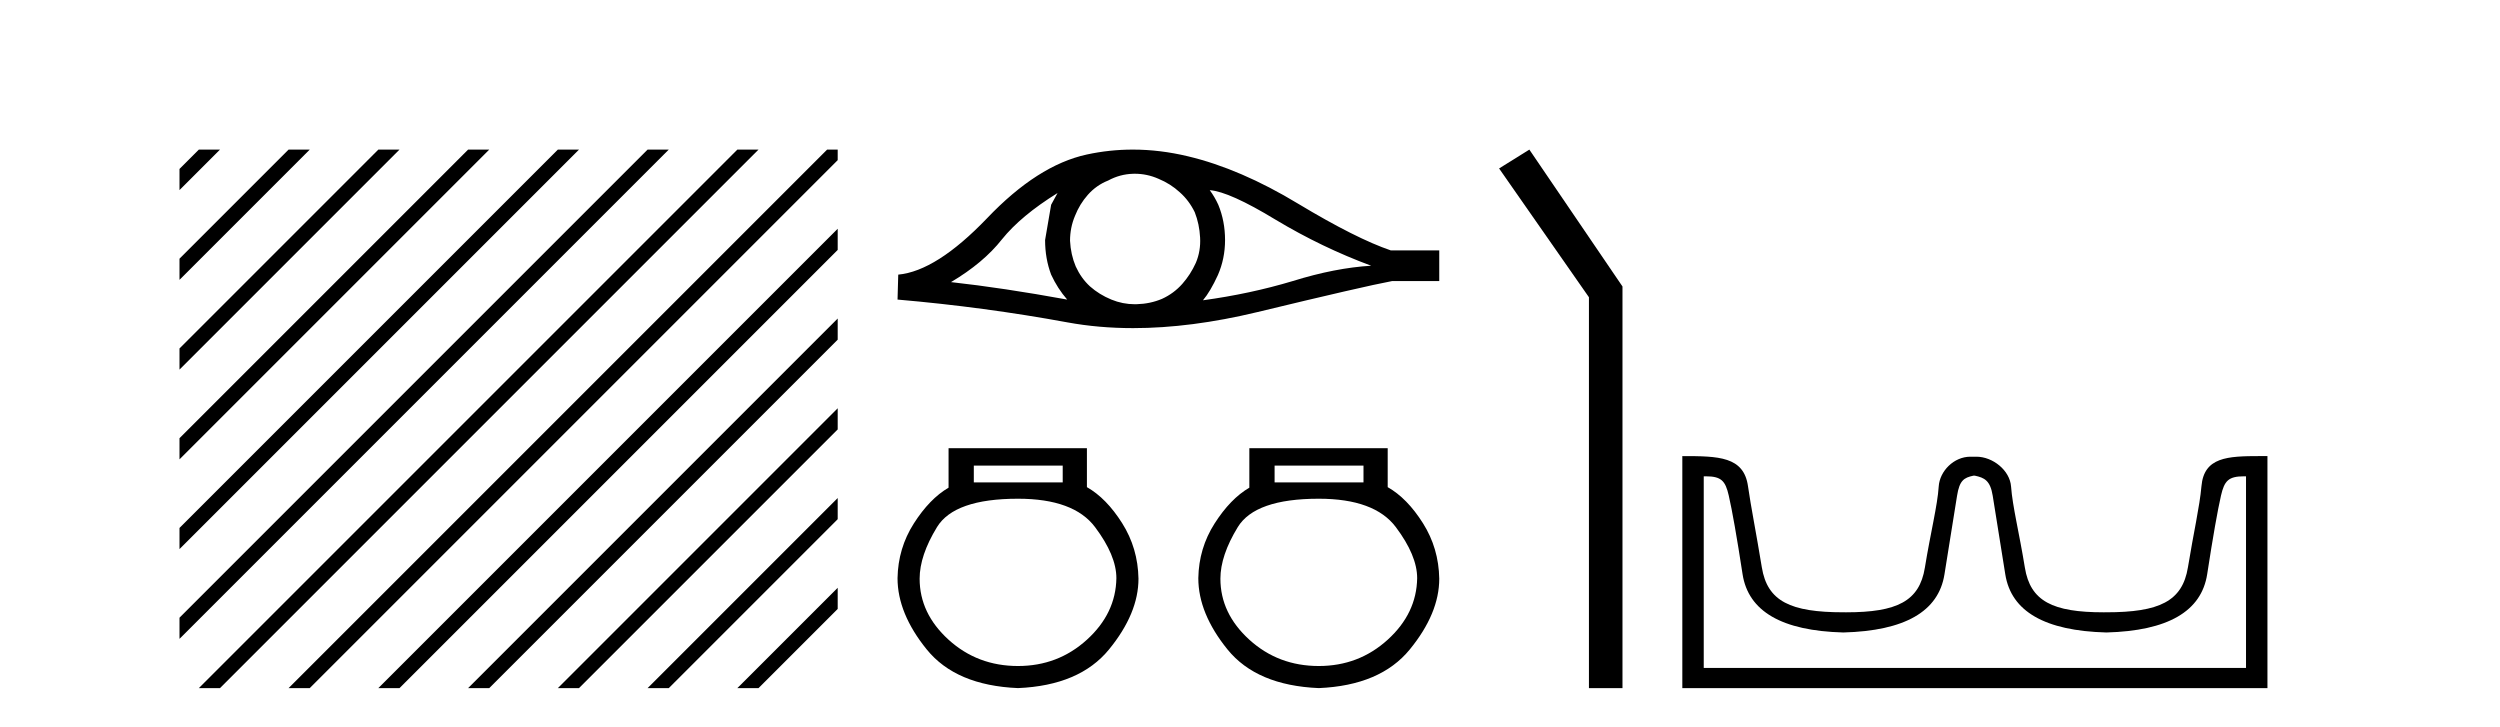 <?xml version='1.0' encoding='UTF-8' standalone='yes'?><svg xmlns='http://www.w3.org/2000/svg' xmlns:xlink='http://www.w3.org/1999/xlink' width='141.0' height='41.0' ><path d='M 11.215 8.437 L 10.124 9.528 L 10.124 10.721 L 12.11 8.735 L 12.408 8.437 ZM 16.277 8.437 L 10.124 14.59 L 10.124 14.59 L 10.124 15.783 L 17.172 8.735 L 17.47 8.437 ZM 21.339 8.437 L 10.124 19.652 L 10.124 19.652 L 10.124 20.845 L 10.124 20.845 L 22.234 8.735 L 22.532 8.437 ZM 26.401 8.437 L 10.124 24.714 L 10.124 24.714 L 10.124 25.907 L 10.124 25.907 L 27.296 8.735 L 27.594 8.437 ZM 31.463 8.437 L 10.124 29.776 L 10.124 29.776 L 10.124 30.969 L 10.124 30.969 L 32.358 8.735 L 32.656 8.437 ZM 36.525 8.437 L 10.124 34.838 L 10.124 34.838 L 10.124 36.031 L 10.124 36.031 L 37.42 8.735 L 37.719 8.437 ZM 41.587 8.437 L 11.513 38.511 L 11.513 38.511 L 11.215 38.809 L 12.408 38.809 L 42.482 8.735 L 42.781 8.437 ZM 46.65 8.437 L 16.575 38.511 L 16.575 38.511 L 16.277 38.809 L 17.47 38.809 L 47.246 9.033 L 47.246 8.437 ZM 47.246 12.902 L 21.637 38.511 L 21.637 38.511 L 21.339 38.809 L 22.532 38.809 L 47.246 14.095 L 47.246 12.902 ZM 47.246 17.964 L 26.7 38.511 L 26.7 38.511 L 26.401 38.809 L 27.594 38.809 L 47.246 19.158 L 47.246 17.964 ZM 47.246 23.026 L 31.762 38.511 L 31.463 38.809 L 32.656 38.809 L 47.246 24.22 L 47.246 23.026 ZM 47.246 28.089 L 36.824 38.511 L 36.525 38.809 L 37.719 38.809 L 47.246 29.282 L 47.246 29.282 L 47.246 28.089 ZM 47.246 33.151 L 41.886 38.511 L 41.587 38.809 L 42.781 38.809 L 47.246 34.344 L 47.246 33.151 Z' style='fill:#000000;stroke:none' /><path d='M 59.646 10.886 Q 59.485 11.188 59.284 11.549 L 58.943 13.539 Q 58.943 14.585 59.284 15.489 Q 59.646 16.273 60.189 16.896 Q 56.551 16.233 53.636 15.911 Q 55.465 14.826 56.51 13.499 Q 57.576 12.172 59.646 10.886 ZM 68.229 10.725 Q 69.335 10.806 71.948 12.394 Q 74.561 13.961 77.335 14.987 Q 75.305 15.107 72.913 15.851 Q 70.5 16.575 67.847 16.936 Q 68.269 16.434 68.691 15.509 Q 69.093 14.585 69.093 13.539 Q 69.093 12.474 68.712 11.549 Q 68.511 11.107 68.229 10.725 ZM 64 9.799 Q 64.694 9.799 65.335 10.082 Q 66.018 10.363 66.541 10.846 Q 67.063 11.308 67.385 11.971 Q 67.646 12.635 67.686 13.399 Q 67.727 14.162 67.445 14.826 Q 67.144 15.489 66.681 16.012 Q 66.199 16.554 65.536 16.856 Q 64.872 17.137 64.108 17.157 Q 64.059 17.159 64.01 17.159 Q 63.319 17.159 62.681 16.896 Q 61.998 16.615 61.475 16.152 Q 60.973 15.69 60.671 15.027 Q 60.39 14.363 60.35 13.58 Q 60.35 12.836 60.631 12.172 Q 60.892 11.509 61.355 10.987 Q 61.837 10.444 62.5 10.182 Q 63.164 9.821 63.907 9.801 Q 63.954 9.799 64 9.799 ZM 63.889 8.437 Q 62.575 8.437 61.294 8.715 Q 58.52 9.318 55.666 12.313 Q 52.812 15.288 50.661 15.489 L 50.621 16.896 Q 55.505 17.318 60.209 18.183 Q 61.968 18.506 63.909 18.506 Q 67.16 18.506 70.923 17.6 Q 76.913 16.152 78.521 15.851 L 81.174 15.851 L 81.174 14.122 L 78.44 14.122 Q 76.49 13.459 73.214 11.489 Q 69.958 9.519 67.003 8.816 Q 65.423 8.437 63.889 8.437 Z' style='fill:#000000;stroke:none' /><path d='M 59.937 26.259 L 59.937 27.208 L 54.923 27.208 L 54.923 26.259 ZM 57.415 28.128 Q 60.561 28.128 61.762 29.73 Q 62.964 31.332 62.964 32.608 Q 62.934 34.596 61.302 36.08 Q 59.67 37.563 57.415 37.563 Q 55.131 37.563 53.499 36.08 Q 51.867 34.596 51.867 32.638 Q 51.867 31.332 52.846 29.73 Q 53.825 28.128 57.415 28.128 ZM 53.499 25.279 L 53.499 27.505 Q 52.431 28.128 51.541 29.522 Q 50.651 30.917 50.621 32.608 Q 50.621 34.596 52.268 36.629 Q 53.914 38.661 57.415 38.809 Q 60.887 38.661 62.548 36.629 Q 64.21 34.596 64.21 32.638 Q 64.18 30.917 63.29 29.508 Q 62.4 28.098 61.302 27.475 L 61.302 25.279 Z' style='fill:#000000;stroke:none' /><path d='M 76.901 26.259 L 76.901 27.208 L 71.887 27.208 L 71.887 26.259 ZM 74.379 28.128 Q 77.524 28.128 78.726 29.73 Q 79.928 31.332 79.928 32.608 Q 79.898 34.596 78.266 36.08 Q 76.634 37.563 74.379 37.563 Q 72.095 37.563 70.463 36.08 Q 68.831 34.596 68.831 32.638 Q 68.831 31.332 69.81 29.73 Q 70.789 28.128 74.379 28.128 ZM 70.463 25.279 L 70.463 27.505 Q 69.395 28.128 68.505 29.522 Q 67.614 30.917 67.585 32.608 Q 67.585 34.596 69.231 36.629 Q 70.878 38.661 74.379 38.809 Q 77.851 38.661 79.512 36.629 Q 81.174 34.596 81.174 32.638 Q 81.144 30.917 80.254 29.508 Q 79.364 28.098 78.266 27.475 L 78.266 25.279 Z' style='fill:#000000;stroke:none' /><path d='M 86.255 8.437 L 84.549 9.501 L 89.616 16.765 L 89.616 38.809 L 91.508 38.809 L 91.508 16.157 L 86.255 8.437 Z' style='fill:#000000;stroke:none' /><path d='M 111.383 26.828 C 111.915 26.943 112.25 27.093 112.389 27.959 C 112.527 28.826 112.764 30.305 113.099 32.397 C 113.434 34.488 115.335 35.58 118.801 35.672 C 122.268 35.58 124.163 34.482 124.486 32.379 C 124.81 30.276 125.07 28.797 125.266 27.942 C 125.455 27.123 125.684 26.864 126.557 26.864 C 126.595 26.864 126.635 26.864 126.675 26.865 L 126.675 37.67 L 96.091 37.67 L 96.091 26.865 C 96.132 26.864 96.172 26.864 96.21 26.864 C 97.082 26.864 97.312 27.123 97.5 27.942 C 97.697 28.797 97.957 30.276 98.28 32.379 C 98.604 34.482 100.499 35.58 103.965 35.672 C 107.432 35.58 109.332 34.488 109.667 32.397 C 110.003 30.305 110.239 28.826 110.378 27.959 C 110.517 27.093 110.766 26.943 111.298 26.828 ZM 127.468 25.723 C 125.626 25.723 124.306 25.78 124.162 27.422 C 124.062 28.567 123.711 30.08 123.399 31.998 C 123.087 33.916 121.783 34.533 118.801 34.533 C 118.748 34.534 118.695 34.534 118.642 34.534 C 115.774 34.534 114.51 33.91 114.203 32.015 C 113.891 30.086 113.504 28.554 113.424 27.44 C 113.357 26.528 112.393 25.758 111.469 25.758 L 111.127 25.758 C 110.203 25.758 109.399 26.563 109.343 27.44 C 109.276 28.504 108.875 30.086 108.563 32.015 C 108.257 33.91 106.993 34.534 104.125 34.534 C 104.072 34.534 104.019 34.534 103.965 34.533 C 100.984 34.533 99.679 33.916 99.367 31.998 C 99.055 30.08 98.748 28.562 98.587 27.422 C 98.35 25.74 96.917 25.724 94.883 25.724 L 94.883 38.809 L 127.884 38.809 L 127.884 25.724 C 127.742 25.724 127.604 25.723 127.468 25.723 Z' style='fill:#000000;stroke:none' /></svg>